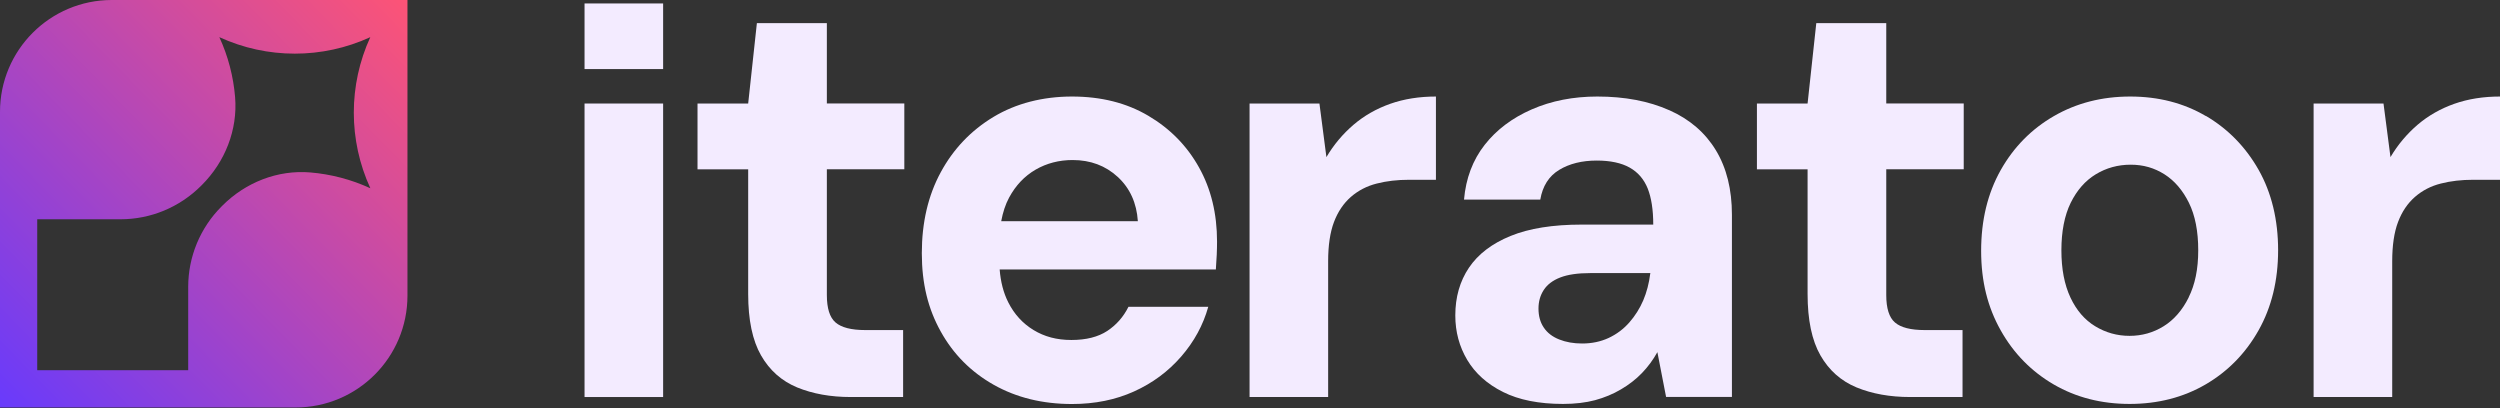 <svg width="147" height="24" viewBox="0 0 147 24" fill="none" xmlns="http://www.w3.org/2000/svg">
<rect x="0" y="0" width="147" height="24" fill="#333333" stroke="none"/>
<path d="M38.992 6.087H34.371V23.345H38.992V6.087Z" fill="#F3EBFF"/>
<path d="M48.614 1.359H44.505L43.993 6.087H41.014V9.958H43.993V17.285C43.993 18.816 44.245 20.017 44.748 20.895C45.251 21.774 45.957 22.4 46.871 22.78C47.785 23.155 48.835 23.345 50.023 23.345H53.103V19.408H50.879C50.058 19.408 49.475 19.258 49.131 18.962C48.787 18.666 48.619 18.128 48.619 17.351V9.953H53.174V6.082H48.619V1.359H48.614Z" fill="#F3EBFF"/>
<path d="M67.519 6.806C66.239 6.051 64.747 5.676 63.035 5.676C61.322 5.676 59.737 6.078 58.413 6.877C57.089 7.676 56.056 8.762 55.315 10.13C54.573 11.498 54.203 13.087 54.203 14.888C54.203 16.689 54.573 18.159 55.315 19.492C56.056 20.829 57.094 21.871 58.431 22.626C59.768 23.38 61.3 23.756 63.035 23.756C64.381 23.756 65.599 23.508 66.68 23.018C67.766 22.529 68.689 21.844 69.453 20.966C70.216 20.088 70.746 19.112 71.046 18.04H66.354C66.058 18.635 65.639 19.108 65.105 19.461C64.566 19.814 63.864 19.991 62.999 19.991C62.134 19.991 61.415 19.796 60.775 19.408C60.135 19.019 59.64 18.477 59.287 17.779C59 17.214 58.837 16.565 58.78 15.846H71.492C71.514 15.55 71.531 15.259 71.545 14.972C71.558 14.685 71.562 14.429 71.562 14.204C71.562 12.562 71.209 11.105 70.499 9.839C69.792 8.572 68.799 7.561 67.519 6.806ZM58.872 13.003C58.969 12.482 59.12 12.019 59.336 11.617C59.724 10.898 60.245 10.351 60.894 9.975C61.543 9.6 62.271 9.41 63.07 9.41C64.121 9.41 65.003 9.741 65.723 10.403C66.442 11.066 66.835 11.935 66.906 13.008H58.877L58.872 13.003Z" fill="#F3EBFF"/>
<path d="M79.587 7.336C78.96 7.874 78.426 8.506 77.993 9.238L77.583 6.087H73.474V23.345H78.095V15.365C78.095 14.429 78.21 13.657 78.439 13.052C78.669 12.447 79 11.957 79.432 11.578C79.865 11.203 80.372 10.938 80.955 10.792C81.538 10.642 82.169 10.571 82.857 10.571H84.433V5.676C83.453 5.676 82.557 5.818 81.745 6.104C80.933 6.391 80.213 6.802 79.587 7.336Z" fill="#F3EBFF"/>
<path d="M98.151 6.48C96.951 5.946 95.543 5.676 93.923 5.676C92.506 5.676 91.222 5.928 90.07 6.431C88.918 6.934 87.991 7.632 87.298 8.519C86.6 9.41 86.194 10.483 86.084 11.736H90.569C90.705 10.938 91.076 10.355 91.681 9.989C92.285 9.622 93.023 9.441 93.888 9.441C94.687 9.441 95.331 9.578 95.821 9.852C96.311 10.126 96.664 10.536 96.885 11.083C97.101 11.631 97.211 12.337 97.211 13.206H93.001C91.31 13.206 89.92 13.427 88.825 13.873C87.73 14.319 86.914 14.941 86.375 15.74C85.837 16.539 85.572 17.475 85.572 18.547C85.572 19.505 85.806 20.379 86.274 21.165C86.742 21.95 87.443 22.581 88.379 23.049C89.315 23.517 90.489 23.751 91.906 23.751C92.612 23.751 93.243 23.676 93.791 23.53C94.338 23.38 94.846 23.173 95.313 22.895C95.781 22.621 96.192 22.303 96.545 21.937C96.898 21.571 97.203 21.16 97.454 20.706L97.966 23.341H101.837V12.624C101.837 11.141 101.524 9.878 100.897 8.841C100.27 7.804 99.356 7.014 98.156 6.48H98.151ZM97.035 16.084C96.964 16.654 96.827 17.179 96.624 17.66C96.417 18.141 96.143 18.574 95.803 18.962C95.459 19.351 95.057 19.651 94.59 19.871C94.122 20.088 93.601 20.198 93.031 20.198C92.528 20.198 92.078 20.119 91.681 19.96C91.279 19.801 90.979 19.567 90.772 19.258C90.564 18.949 90.463 18.578 90.463 18.145C90.463 17.735 90.564 17.369 90.772 17.051C90.979 16.733 91.301 16.486 91.747 16.314C92.193 16.142 92.78 16.058 93.513 16.058H97.039V16.093L97.035 16.084Z" fill="#F3EBFF"/>
<path d="M110.908 1.359H106.798L106.286 6.087H103.307V9.958H106.286V17.285C106.286 18.816 106.538 20.017 107.041 20.895C107.544 21.774 108.25 22.4 109.164 22.78C110.078 23.155 111.128 23.345 112.316 23.345H115.397V19.408H113.172C112.351 19.408 111.768 19.258 111.424 18.962C111.08 18.666 110.912 18.128 110.912 17.351V9.953H115.467V6.082H110.912V1.359H110.908Z" fill="#F3EBFF"/>
<path d="M129.706 6.824C128.404 6.06 126.921 5.676 125.257 5.676C123.593 5.676 122.097 6.06 120.773 6.824C119.449 7.587 118.402 8.651 117.639 10.006C116.875 11.366 116.491 12.946 116.491 14.747C116.491 16.548 116.875 18.062 117.639 19.421C118.402 20.781 119.444 21.84 120.755 22.604C122.066 23.367 123.558 23.751 125.222 23.751C126.886 23.751 128.378 23.367 129.689 22.604C131 21.84 132.041 20.776 132.805 19.421C133.569 18.062 133.953 16.495 133.953 14.711C133.953 12.928 133.569 11.335 132.805 9.984C132.041 8.638 131.008 7.583 129.706 6.815V6.824ZM128.696 17.488C128.32 18.243 127.826 18.808 127.221 19.183C126.617 19.558 125.95 19.748 125.217 19.748C124.485 19.748 123.814 19.558 123.196 19.183C122.578 18.808 122.092 18.243 121.739 17.488C121.386 16.733 121.21 15.81 121.21 14.716C121.21 13.621 121.391 12.668 121.757 11.926C122.123 11.185 122.613 10.624 123.231 10.249C123.849 9.874 124.533 9.684 125.284 9.684C126.034 9.684 126.674 9.874 127.27 10.249C127.861 10.624 128.343 11.185 128.709 11.926C129.075 12.668 129.256 13.599 129.256 14.716C129.256 15.833 129.066 16.738 128.691 17.488H128.696Z" fill="#F3EBFF"/>
<path d="M144.312 6.104C143.5 6.391 142.78 6.802 142.154 7.336C141.527 7.874 140.993 8.506 140.56 9.238L140.15 6.087H136.04V23.345H140.662V15.365C140.662 14.429 140.776 13.657 141.006 13.052C141.235 12.447 141.566 11.957 141.999 11.578C142.432 11.203 142.939 10.938 143.522 10.792C144.104 10.642 144.736 10.571 145.424 10.571H147V5.676C146.02 5.676 145.124 5.818 144.312 6.104Z" fill="#F3EBFF"/>
<path d="M38.992 0.203H34.371V4.061H38.992V0.203Z" fill="#F3EBFF"/>
<path d="M6.577 0C2.944 0 0 2.944 0 6.577V23.959H17.382C21.015 23.959 23.959 21.015 23.959 17.382V0H6.577ZM21.769 11.066C20.644 10.549 19.448 10.24 18.243 10.139C16.323 9.98 14.438 10.726 13.078 12.09L13.025 12.143C11.772 13.396 11.066 15.095 11.066 16.87V21.769H2.189V12.893H7.089C8.863 12.893 10.562 12.187 11.825 10.924L11.873 10.876C13.233 9.516 13.983 7.632 13.824 5.712C13.723 4.502 13.418 3.31 12.897 2.185C15.713 3.478 18.958 3.478 21.774 2.185C20.48 5.001 20.48 8.245 21.774 11.061L21.769 11.066Z" fill="url(#paint0_linear_5_28)"/>
<defs>
<linearGradient id="paint0_linear_5_28" x1="-0.543" y1="24.219" x2="24.457" y2="-0.216" gradientUnits="userSpaceOnUse">
<stop stop-color="#663AFE"/>
<stop offset="1" stop-color="#FF5474"/>
</linearGradient>
</defs>
</svg>
